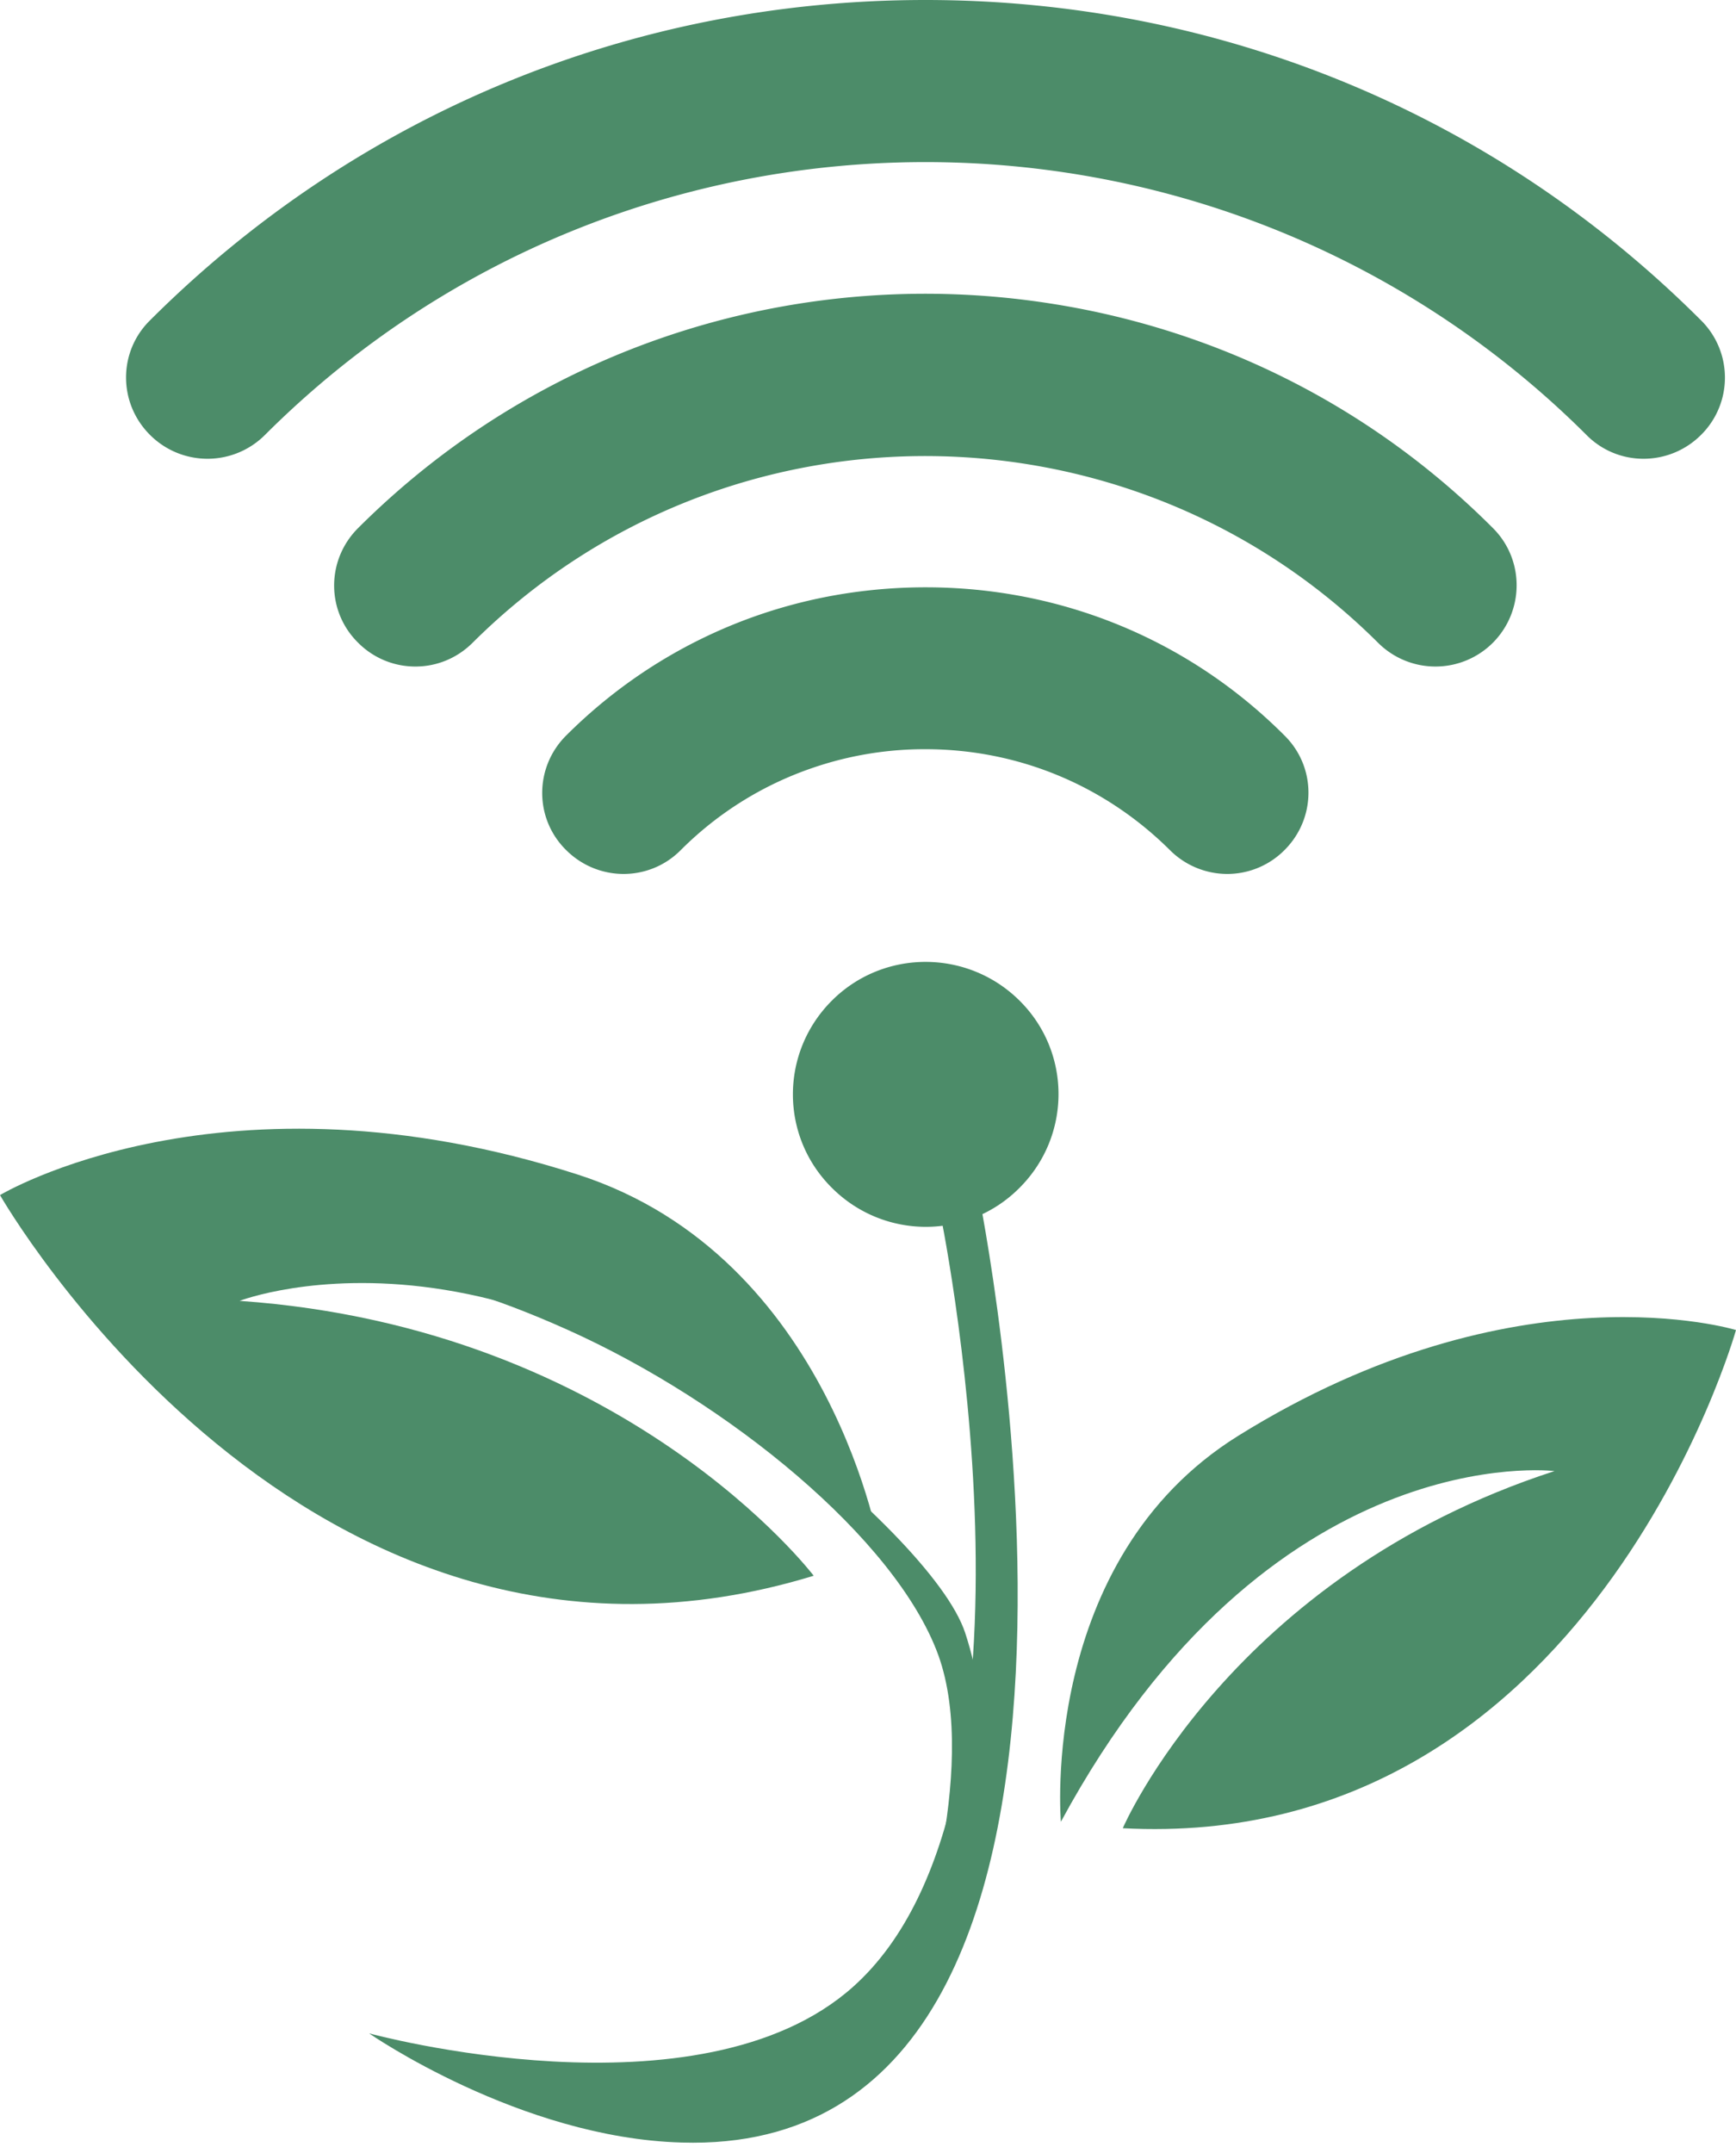 <svg xmlns="http://www.w3.org/2000/svg" width="146" height="181" fill="none" viewBox="0 0 146 181"><g fill="#387F59" opacity=".9"><path fill-rule="evenodd" d="m82.26 100.138-3.289 1.307s10.506 49.719-7.217 65.558c-12.9 11.538-40.715 3.921-40.715 3.921s12.678 8.796 26.281 9.178c41.705 1.275 24.94-79.964 24.94-79.964Z" clip-rule="evenodd"/><path fill-rule="evenodd" d="M81.175 137.266c-2.937-8.923-29.698-29.448-41.992-30.883-12.263-1.434-13.06.574-13.06.574l3.48.351s4.694-1.562 18.17 4.493c13.476 6.056 27.559 17.53 31.135 27.314 3.545 9.784-2.203 26.039-2.203 26.039l1.98-3.124s6.93-11.218 2.49-24.764Z" clip-rule="evenodd"/><path d="M143.062 36.556a6.832 6.832 0 0 1-4.822 2.008 6.722 6.722 0 0 1-4.822-2.008 78.513 78.513 0 0 0-35.223-20.27c-26.217-6.98-55.372-.223-75.906 20.27a6.832 6.832 0 0 1-9.676 0c-2.682-2.677-2.682-6.98 0-9.625C30.017 9.561 53.17 0 77.822 0c12.358 0 24.301 2.39 35.35 6.948 11.049 4.557 21.172 11.282 29.858 19.951a6.773 6.773 0 0 1 .032 9.657Zm-54.83-11.06c-20.565-3.186-42.312 3.124-58.12 18.9-2.681 2.678-2.681 6.98 0 9.625a6.777 6.777 0 0 0 4.823 2.008c1.756 0 3.48-.67 4.822-2.008 10.698-10.645 24.78-15.871 38.799-15.68 13.54.191 27.016 5.418 37.33 15.68a6.833 6.833 0 0 0 9.676 0c2.651-2.677 2.651-6.98 0-9.625-10.506-10.517-23.631-16.796-37.33-18.9ZM77.853 49.369c-1.692 0-3.352.096-5.013.287-9.516 1.084-18.362 5.322-25.228 12.175-2.682 2.677-2.682 6.98 0 9.625 2.683 2.677 6.994 2.677 9.644 0a28.821 28.821 0 0 1 11.017-6.884 28.999 28.999 0 0 1 9.549-1.594c7.791 0 15.072 3.028 20.565 8.478a6.831 6.831 0 0 0 4.822 2.008 6.78 6.78 0 0 0 4.822-2.008c2.682-2.677 2.682-6.98 0-9.625-8.016-8.032-18.745-12.462-30.178-12.462Zm-7.887 34.74c-4.375 4.366-4.375 11.41 0 15.744 4.375 4.366 11.432 4.366 15.775 0 4.375-4.366 4.375-11.41 0-15.744-4.375-4.335-11.432-4.335-15.775 0Z"/><path d="M89.222 153.139c17.563-32.444 41.513-29.48 41.513-29.48-27.207 8.828-36.308 30.022-36.308 30.022 39.246 2.072 51.572-41.878 51.572-41.878s-18.457-5.673-41.865 8.892c-16.797 10.453-14.912 32.444-14.912 32.444Z"/><path d="M74.054 130.449C45.729 99.471 20.15 109.351 20.15 109.351c32.444 2.262 48.283 23.106 48.283 23.106C25.738 145.524 0 100.459 0 100.459s18.777-11.315 48.603-1.721c21.427 6.916 25.45 31.711 25.45 31.711Z"/></g></svg>